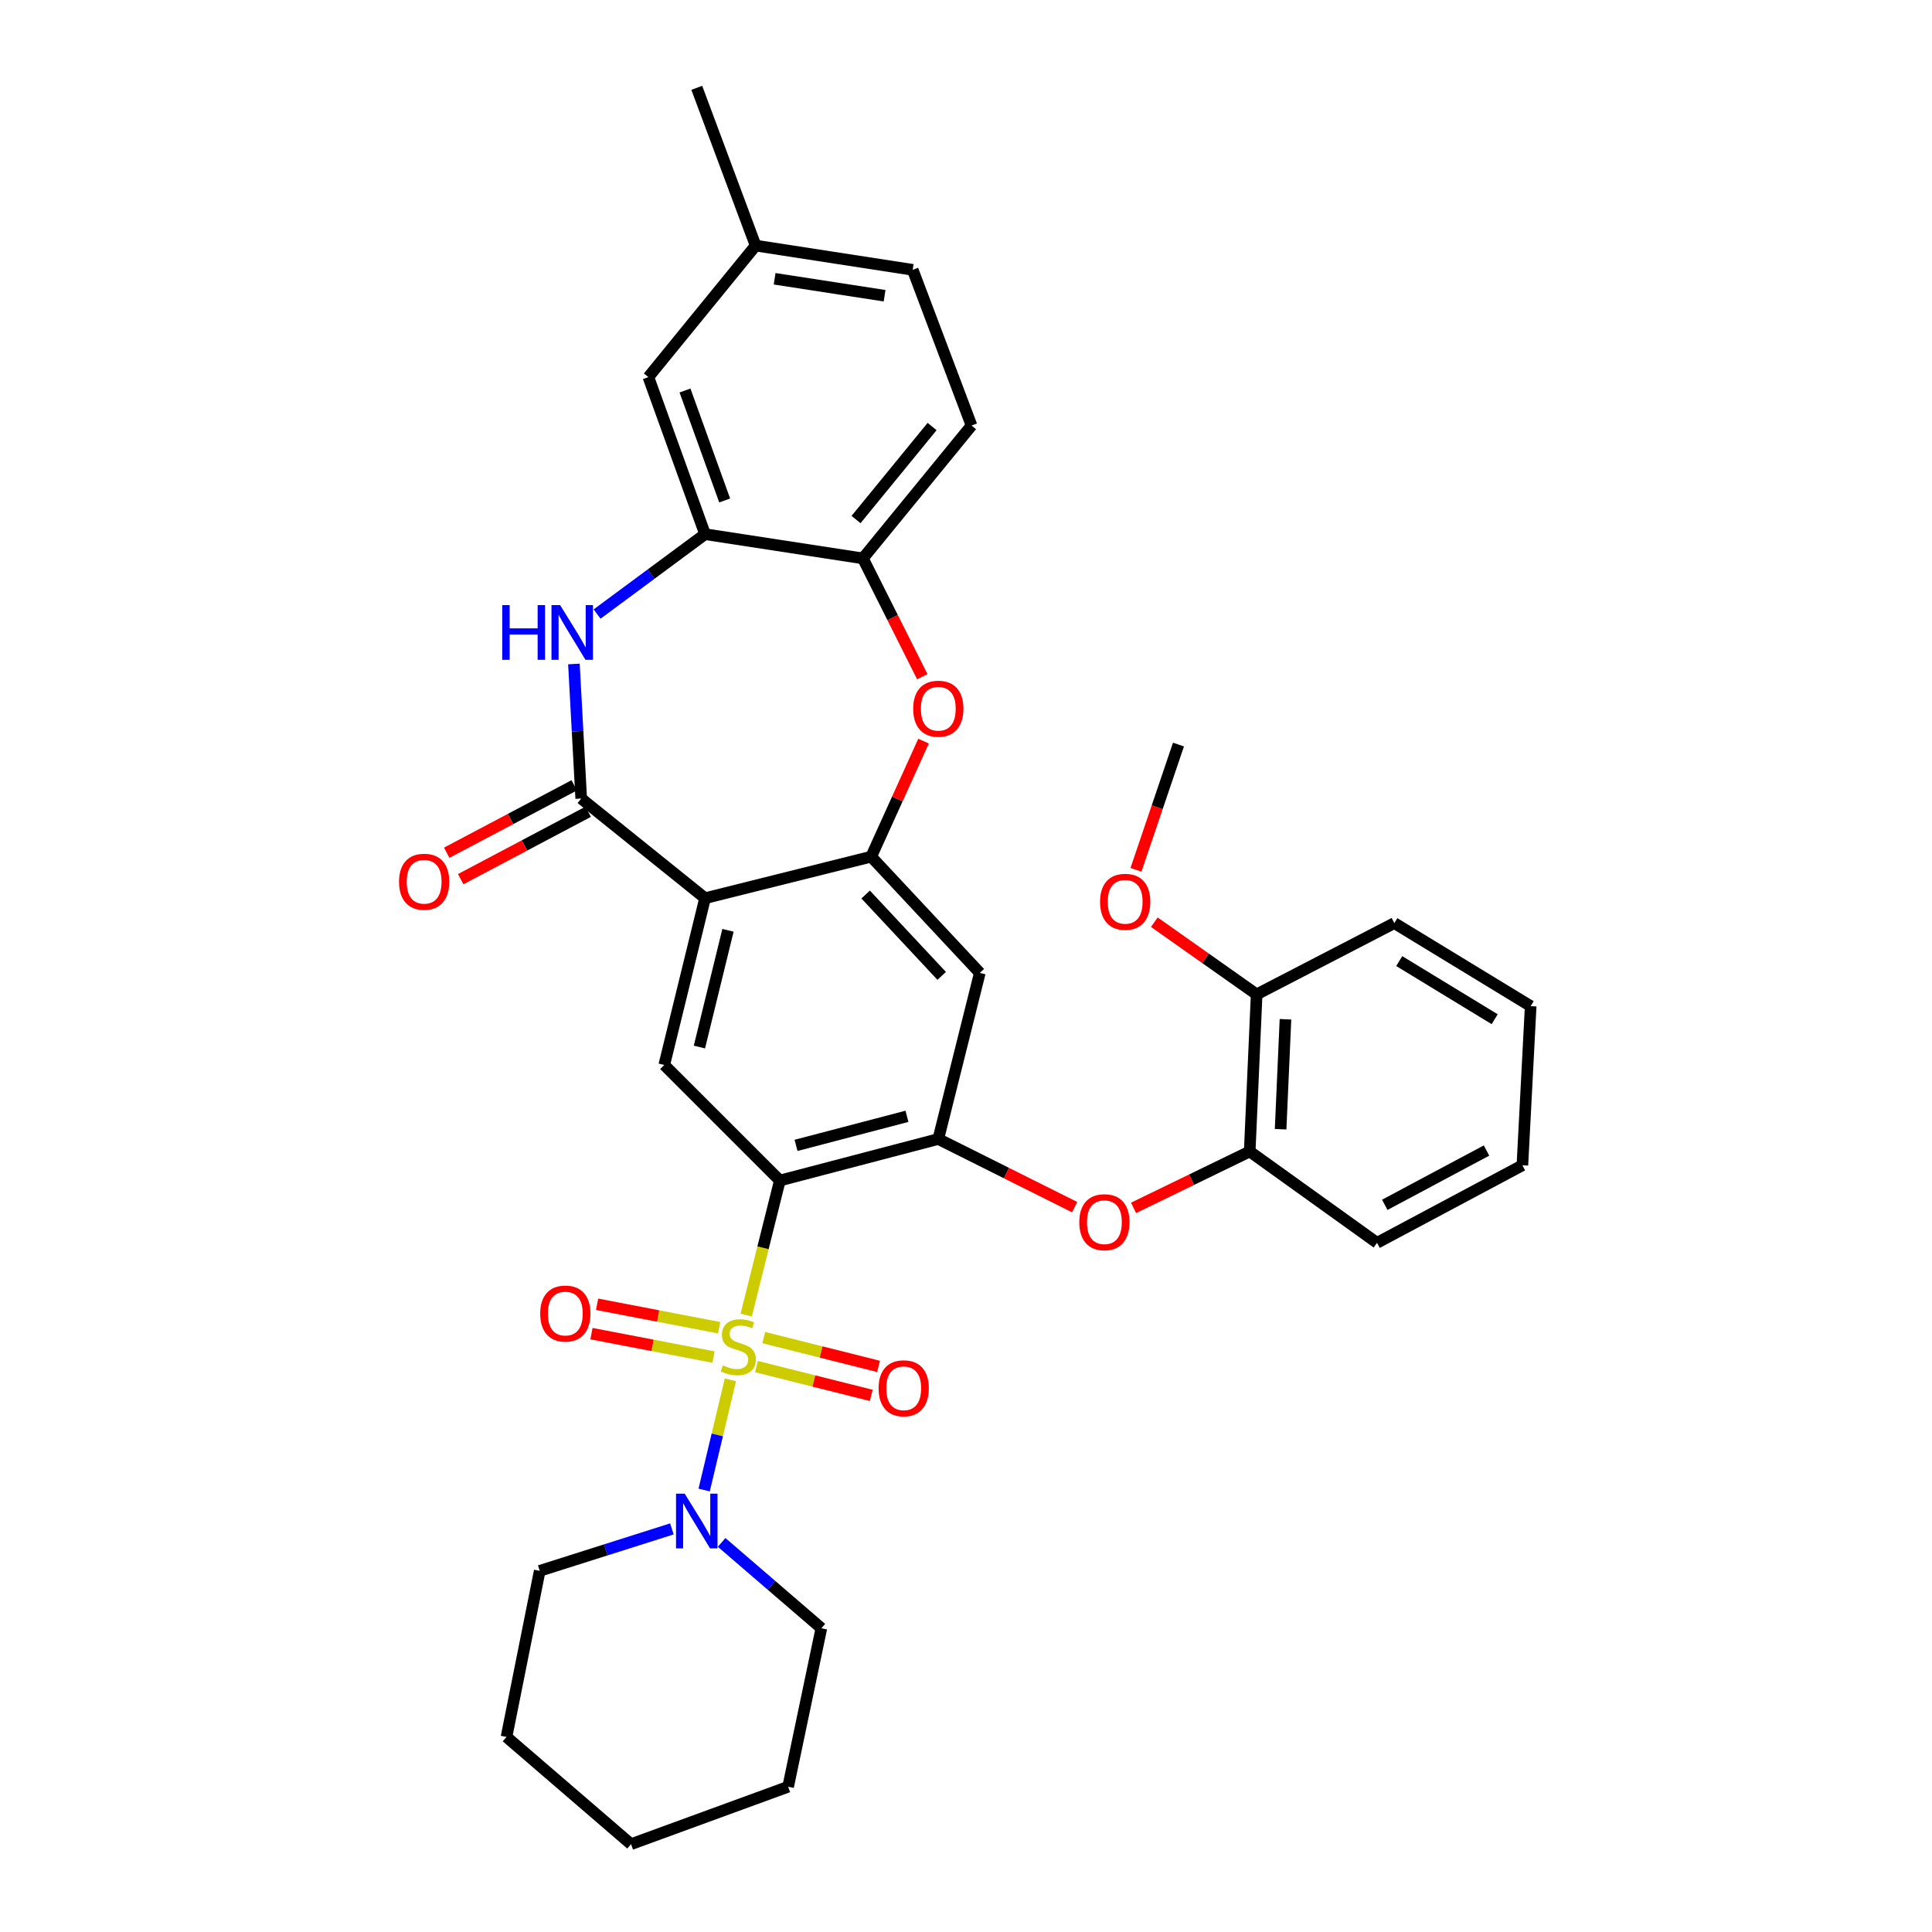 <?xml version='1.0' encoding='iso-8859-1'?>
<svg version='1.1' baseProfile='full'
              xmlns='http://www.w3.org/2000/svg'
                      xmlns:rdkit='http://www.rdkit.org/xml'
                      xmlns:xlink='http://www.w3.org/1999/xlink'
                  xml:space='preserve'
width='1000px' height='1000px' viewBox='0 0 1000 1000'>
<!-- END OF HEADER -->
<rect style='opacity:1.0;fill:#FFFFFF;stroke:none' width='1000' height='1000' x='0' y='0'> </rect>
<path class='bond-0' d='M 386.234,680.666 L 394.941,645.852' style='fill:none;fill-rule:evenodd;stroke:#CCCC00;stroke-width:6px;stroke-linecap:butt;stroke-linejoin:miter;stroke-opacity:1' />
<path class='bond-0' d='M 394.941,645.852 L 403.648,611.038' style='fill:none;fill-rule:evenodd;stroke:#000000;stroke-width:6px;stroke-linecap:butt;stroke-linejoin:miter;stroke-opacity:1' />
<path class='bond-7' d='M 378.052,714.201 L 371.26,742.717' style='fill:none;fill-rule:evenodd;stroke:#CCCC00;stroke-width:6px;stroke-linecap:butt;stroke-linejoin:miter;stroke-opacity:1' />
<path class='bond-7' d='M 371.26,742.717 L 364.469,771.233' style='fill:none;fill-rule:evenodd;stroke:#0000FF;stroke-width:6px;stroke-linecap:butt;stroke-linejoin:miter;stroke-opacity:1' />
<path class='bond-13' d='M 372.247,687.223 L 340.653,681.159' style='fill:none;fill-rule:evenodd;stroke:#CCCC00;stroke-width:6px;stroke-linecap:butt;stroke-linejoin:miter;stroke-opacity:1' />
<path class='bond-13' d='M 340.653,681.159 L 309.058,675.096' style='fill:none;fill-rule:evenodd;stroke:#FF0000;stroke-width:6px;stroke-linecap:butt;stroke-linejoin:miter;stroke-opacity:1' />
<path class='bond-13' d='M 369.331,702.419 L 337.736,696.355' style='fill:none;fill-rule:evenodd;stroke:#CCCC00;stroke-width:6px;stroke-linecap:butt;stroke-linejoin:miter;stroke-opacity:1' />
<path class='bond-13' d='M 337.736,696.355 L 306.142,690.292' style='fill:none;fill-rule:evenodd;stroke:#FF0000;stroke-width:6px;stroke-linecap:butt;stroke-linejoin:miter;stroke-opacity:1' />
<path class='bond-14' d='M 391.551,707.338 L 421.255,714.795' style='fill:none;fill-rule:evenodd;stroke:#CCCC00;stroke-width:6px;stroke-linecap:butt;stroke-linejoin:miter;stroke-opacity:1' />
<path class='bond-14' d='M 421.255,714.795 L 450.959,722.251' style='fill:none;fill-rule:evenodd;stroke:#FF0000;stroke-width:6px;stroke-linecap:butt;stroke-linejoin:miter;stroke-opacity:1' />
<path class='bond-14' d='M 395.319,692.33 L 425.023,699.787' style='fill:none;fill-rule:evenodd;stroke:#CCCC00;stroke-width:6px;stroke-linecap:butt;stroke-linejoin:miter;stroke-opacity:1' />
<path class='bond-14' d='M 425.023,699.787 L 454.727,707.244' style='fill:none;fill-rule:evenodd;stroke:#FF0000;stroke-width:6px;stroke-linecap:butt;stroke-linejoin:miter;stroke-opacity:1' />
<path class='bond-4' d='M 403.648,611.038 L 485.665,589.547' style='fill:none;fill-rule:evenodd;stroke:#000000;stroke-width:6px;stroke-linecap:butt;stroke-linejoin:miter;stroke-opacity:1' />
<path class='bond-4' d='M 412.028,592.847 L 469.44,577.803' style='fill:none;fill-rule:evenodd;stroke:#000000;stroke-width:6px;stroke-linecap:butt;stroke-linejoin:miter;stroke-opacity:1' />
<path class='bond-6' d='M 403.648,611.038 L 343.818,551.225' style='fill:none;fill-rule:evenodd;stroke:#000000;stroke-width:6px;stroke-linecap:butt;stroke-linejoin:miter;stroke-opacity:1' />
<path class='bond-1' d='M 364.939,464.901 L 343.818,551.225' style='fill:none;fill-rule:evenodd;stroke:#000000;stroke-width:6px;stroke-linecap:butt;stroke-linejoin:miter;stroke-opacity:1' />
<path class='bond-1' d='M 376.801,481.527 L 362.016,541.954' style='fill:none;fill-rule:evenodd;stroke:#000000;stroke-width:6px;stroke-linecap:butt;stroke-linejoin:miter;stroke-opacity:1' />
<path class='bond-2' d='M 364.939,464.901 L 300.836,413.324' style='fill:none;fill-rule:evenodd;stroke:#000000;stroke-width:6px;stroke-linecap:butt;stroke-linejoin:miter;stroke-opacity:1' />
<path class='bond-3' d='M 364.939,464.901 L 450.927,443.411' style='fill:none;fill-rule:evenodd;stroke:#000000;stroke-width:6px;stroke-linecap:butt;stroke-linejoin:miter;stroke-opacity:1' />
<path class='bond-5' d='M 300.836,413.324 L 298.949,378.498' style='fill:none;fill-rule:evenodd;stroke:#000000;stroke-width:6px;stroke-linecap:butt;stroke-linejoin:miter;stroke-opacity:1' />
<path class='bond-5' d='M 298.949,378.498 L 297.061,343.673' style='fill:none;fill-rule:evenodd;stroke:#0000FF;stroke-width:6px;stroke-linecap:butt;stroke-linejoin:miter;stroke-opacity:1' />
<path class='bond-16' d='M 297.22,406.484 L 264.222,423.931' style='fill:none;fill-rule:evenodd;stroke:#000000;stroke-width:6px;stroke-linecap:butt;stroke-linejoin:miter;stroke-opacity:1' />
<path class='bond-16' d='M 264.222,423.931 L 231.224,441.377' style='fill:none;fill-rule:evenodd;stroke:#FF0000;stroke-width:6px;stroke-linecap:butt;stroke-linejoin:miter;stroke-opacity:1' />
<path class='bond-16' d='M 304.452,420.163 L 271.454,437.61' style='fill:none;fill-rule:evenodd;stroke:#000000;stroke-width:6px;stroke-linecap:butt;stroke-linejoin:miter;stroke-opacity:1' />
<path class='bond-16' d='M 271.454,437.61 L 238.456,455.056' style='fill:none;fill-rule:evenodd;stroke:#FF0000;stroke-width:6px;stroke-linecap:butt;stroke-linejoin:miter;stroke-opacity:1' />
<path class='bond-8' d='M 450.927,443.411 L 464.475,413.512' style='fill:none;fill-rule:evenodd;stroke:#000000;stroke-width:6px;stroke-linecap:butt;stroke-linejoin:miter;stroke-opacity:1' />
<path class='bond-8' d='M 464.475,413.512 L 478.023,383.613' style='fill:none;fill-rule:evenodd;stroke:#FF0000;stroke-width:6px;stroke-linecap:butt;stroke-linejoin:miter;stroke-opacity:1' />
<path class='bond-34' d='M 450.927,443.411 L 507.156,503.576' style='fill:none;fill-rule:evenodd;stroke:#000000;stroke-width:6px;stroke-linecap:butt;stroke-linejoin:miter;stroke-opacity:1' />
<path class='bond-34' d='M 448.057,463.001 L 487.416,505.116' style='fill:none;fill-rule:evenodd;stroke:#000000;stroke-width:6px;stroke-linecap:butt;stroke-linejoin:miter;stroke-opacity:1' />
<path class='bond-10' d='M 485.665,589.547 L 507.156,503.576' style='fill:none;fill-rule:evenodd;stroke:#000000;stroke-width:6px;stroke-linecap:butt;stroke-linejoin:miter;stroke-opacity:1' />
<path class='bond-12' d='M 485.665,589.547 L 520.949,607.188' style='fill:none;fill-rule:evenodd;stroke:#000000;stroke-width:6px;stroke-linecap:butt;stroke-linejoin:miter;stroke-opacity:1' />
<path class='bond-12' d='M 520.949,607.188 L 556.233,624.828' style='fill:none;fill-rule:evenodd;stroke:#FF0000;stroke-width:6px;stroke-linecap:butt;stroke-linejoin:miter;stroke-opacity:1' />
<path class='bond-9' d='M 309.055,317.833 L 336.997,297.161' style='fill:none;fill-rule:evenodd;stroke:#0000FF;stroke-width:6px;stroke-linecap:butt;stroke-linejoin:miter;stroke-opacity:1' />
<path class='bond-9' d='M 336.997,297.161 L 364.939,276.488' style='fill:none;fill-rule:evenodd;stroke:#000000;stroke-width:6px;stroke-linecap:butt;stroke-linejoin:miter;stroke-opacity:1' />
<path class='bond-22' d='M 347.777,791.356 L 313.57,802.212' style='fill:none;fill-rule:evenodd;stroke:#0000FF;stroke-width:6px;stroke-linecap:butt;stroke-linejoin:miter;stroke-opacity:1' />
<path class='bond-22' d='M 313.57,802.212 L 279.363,813.068' style='fill:none;fill-rule:evenodd;stroke:#000000;stroke-width:6px;stroke-linecap:butt;stroke-linejoin:miter;stroke-opacity:1' />
<path class='bond-23' d='M 373.516,798.347 L 399.327,820.566' style='fill:none;fill-rule:evenodd;stroke:#0000FF;stroke-width:6px;stroke-linecap:butt;stroke-linejoin:miter;stroke-opacity:1' />
<path class='bond-23' d='M 399.327,820.566 L 425.138,842.785' style='fill:none;fill-rule:evenodd;stroke:#000000;stroke-width:6px;stroke-linecap:butt;stroke-linejoin:miter;stroke-opacity:1' />
<path class='bond-11' d='M 477.381,350.255 L 462.005,319.638' style='fill:none;fill-rule:evenodd;stroke:#FF0000;stroke-width:6px;stroke-linecap:butt;stroke-linejoin:miter;stroke-opacity:1' />
<path class='bond-11' d='M 462.005,319.638 L 446.629,289.022' style='fill:none;fill-rule:evenodd;stroke:#000000;stroke-width:6px;stroke-linecap:butt;stroke-linejoin:miter;stroke-opacity:1' />
<path class='bond-17' d='M 364.939,276.488 L 335.6,195.185' style='fill:none;fill-rule:evenodd;stroke:#000000;stroke-width:6px;stroke-linecap:butt;stroke-linejoin:miter;stroke-opacity:1' />
<path class='bond-17' d='M 375.092,259.04 L 354.555,202.128' style='fill:none;fill-rule:evenodd;stroke:#000000;stroke-width:6px;stroke-linecap:butt;stroke-linejoin:miter;stroke-opacity:1' />
<path class='bond-36' d='M 364.939,276.488 L 446.629,289.022' style='fill:none;fill-rule:evenodd;stroke:#000000;stroke-width:6px;stroke-linecap:butt;stroke-linejoin:miter;stroke-opacity:1' />
<path class='bond-19' d='M 446.629,289.022 L 502.866,220.251' style='fill:none;fill-rule:evenodd;stroke:#000000;stroke-width:6px;stroke-linecap:butt;stroke-linejoin:miter;stroke-opacity:1' />
<path class='bond-19' d='M 443.086,268.911 L 482.452,220.772' style='fill:none;fill-rule:evenodd;stroke:#000000;stroke-width:6px;stroke-linecap:butt;stroke-linejoin:miter;stroke-opacity:1' />
<path class='bond-15' d='M 586.727,625.198 L 616.786,610.597' style='fill:none;fill-rule:evenodd;stroke:#FF0000;stroke-width:6px;stroke-linecap:butt;stroke-linejoin:miter;stroke-opacity:1' />
<path class='bond-15' d='M 616.786,610.597 L 646.845,595.995' style='fill:none;fill-rule:evenodd;stroke:#000000;stroke-width:6px;stroke-linecap:butt;stroke-linejoin:miter;stroke-opacity:1' />
<path class='bond-18' d='M 646.845,595.995 L 650.438,514.691' style='fill:none;fill-rule:evenodd;stroke:#000000;stroke-width:6px;stroke-linecap:butt;stroke-linejoin:miter;stroke-opacity:1' />
<path class='bond-18' d='M 662.842,584.482 L 665.358,527.57' style='fill:none;fill-rule:evenodd;stroke:#000000;stroke-width:6px;stroke-linecap:butt;stroke-linejoin:miter;stroke-opacity:1' />
<path class='bond-25' d='M 646.845,595.995 L 712.753,643.283' style='fill:none;fill-rule:evenodd;stroke:#000000;stroke-width:6px;stroke-linecap:butt;stroke-linejoin:miter;stroke-opacity:1' />
<path class='bond-20' d='M 335.6,195.185 L 391.106,127.119' style='fill:none;fill-rule:evenodd;stroke:#000000;stroke-width:6px;stroke-linecap:butt;stroke-linejoin:miter;stroke-opacity:1' />
<path class='bond-24' d='M 650.438,514.691 L 623.955,496.01' style='fill:none;fill-rule:evenodd;stroke:#000000;stroke-width:6px;stroke-linecap:butt;stroke-linejoin:miter;stroke-opacity:1' />
<path class='bond-24' d='M 623.955,496.01 L 597.472,477.328' style='fill:none;fill-rule:evenodd;stroke:#FF0000;stroke-width:6px;stroke-linecap:butt;stroke-linejoin:miter;stroke-opacity:1' />
<path class='bond-26' d='M 650.438,514.691 L 721.701,477.796' style='fill:none;fill-rule:evenodd;stroke:#000000;stroke-width:6px;stroke-linecap:butt;stroke-linejoin:miter;stroke-opacity:1' />
<path class='bond-21' d='M 502.866,220.251 L 472.418,139.661' style='fill:none;fill-rule:evenodd;stroke:#000000;stroke-width:6px;stroke-linecap:butt;stroke-linejoin:miter;stroke-opacity:1' />
<path class='bond-27' d='M 391.106,127.119 L 360.649,45.455' style='fill:none;fill-rule:evenodd;stroke:#000000;stroke-width:6px;stroke-linecap:butt;stroke-linejoin:miter;stroke-opacity:1' />
<path class='bond-38' d='M 391.106,127.119 L 472.418,139.661' style='fill:none;fill-rule:evenodd;stroke:#000000;stroke-width:6px;stroke-linecap:butt;stroke-linejoin:miter;stroke-opacity:1' />
<path class='bond-38' d='M 400.944,144.293 L 457.862,153.072' style='fill:none;fill-rule:evenodd;stroke:#000000;stroke-width:6px;stroke-linecap:butt;stroke-linejoin:miter;stroke-opacity:1' />
<path class='bond-29' d='M 279.363,813.068 L 262.162,899.039' style='fill:none;fill-rule:evenodd;stroke:#000000;stroke-width:6px;stroke-linecap:butt;stroke-linejoin:miter;stroke-opacity:1' />
<path class='bond-30' d='M 425.138,842.785 L 407.937,924.82' style='fill:none;fill-rule:evenodd;stroke:#000000;stroke-width:6px;stroke-linecap:butt;stroke-linejoin:miter;stroke-opacity:1' />
<path class='bond-28' d='M 587.977,450.223 L 598.976,417.804' style='fill:none;fill-rule:evenodd;stroke:#FF0000;stroke-width:6px;stroke-linecap:butt;stroke-linejoin:miter;stroke-opacity:1' />
<path class='bond-28' d='M 598.976,417.804 L 609.976,385.386' style='fill:none;fill-rule:evenodd;stroke:#000000;stroke-width:6px;stroke-linecap:butt;stroke-linejoin:miter;stroke-opacity:1' />
<path class='bond-31' d='M 712.753,643.283 L 787.987,603.155' style='fill:none;fill-rule:evenodd;stroke:#000000;stroke-width:6px;stroke-linecap:butt;stroke-linejoin:miter;stroke-opacity:1' />
<path class='bond-31' d='M 716.756,623.611 L 769.42,595.522' style='fill:none;fill-rule:evenodd;stroke:#000000;stroke-width:6px;stroke-linecap:butt;stroke-linejoin:miter;stroke-opacity:1' />
<path class='bond-37' d='M 721.701,477.796 L 792.277,520.777' style='fill:none;fill-rule:evenodd;stroke:#000000;stroke-width:6px;stroke-linecap:butt;stroke-linejoin:miter;stroke-opacity:1' />
<path class='bond-37' d='M 724.239,497.458 L 773.642,527.545' style='fill:none;fill-rule:evenodd;stroke:#000000;stroke-width:6px;stroke-linecap:butt;stroke-linejoin:miter;stroke-opacity:1' />
<path class='bond-35' d='M 262.162,899.039 L 326.616,954.545' style='fill:none;fill-rule:evenodd;stroke:#000000;stroke-width:6px;stroke-linecap:butt;stroke-linejoin:miter;stroke-opacity:1' />
<path class='bond-33' d='M 407.937,924.82 L 326.616,954.545' style='fill:none;fill-rule:evenodd;stroke:#000000;stroke-width:6px;stroke-linecap:butt;stroke-linejoin:miter;stroke-opacity:1' />
<path class='bond-32' d='M 787.987,603.155 L 792.277,520.777' style='fill:none;fill-rule:evenodd;stroke:#000000;stroke-width:6px;stroke-linecap:butt;stroke-linejoin:miter;stroke-opacity:1' />
<path  class='atom-0' d='M 374.148 706.721
Q 374.468 706.841, 375.788 707.401
Q 377.108 707.961, 378.548 708.321
Q 380.028 708.641, 381.468 708.641
Q 384.148 708.641, 385.708 707.361
Q 387.268 706.041, 387.268 703.761
Q 387.268 702.201, 386.468 701.241
Q 385.708 700.281, 384.508 699.761
Q 383.308 699.241, 381.308 698.641
Q 378.788 697.881, 377.268 697.161
Q 375.788 696.441, 374.708 694.921
Q 373.668 693.401, 373.668 690.841
Q 373.668 687.281, 376.068 685.081
Q 378.508 682.881, 383.308 682.881
Q 386.588 682.881, 390.308 684.441
L 389.388 687.521
Q 385.988 686.121, 383.428 686.121
Q 380.668 686.121, 379.148 687.281
Q 377.628 688.401, 377.668 690.361
Q 377.668 691.881, 378.428 692.801
Q 379.228 693.721, 380.348 694.241
Q 381.508 694.761, 383.428 695.361
Q 385.988 696.161, 387.508 696.961
Q 389.028 697.761, 390.108 699.401
Q 391.228 701.001, 391.228 703.761
Q 391.228 707.681, 388.588 709.801
Q 385.988 711.881, 381.628 711.881
Q 379.108 711.881, 377.188 711.321
Q 375.308 710.801, 373.068 709.881
L 374.148 706.721
' fill='#CCCC00'/>
<path  class='atom-6' d='M 259.957 313.201
L 263.797 313.201
L 263.797 325.241
L 278.277 325.241
L 278.277 313.201
L 282.117 313.201
L 282.117 341.521
L 278.277 341.521
L 278.277 328.441
L 263.797 328.441
L 263.797 341.521
L 259.957 341.521
L 259.957 313.201
' fill='#0000FF'/>
<path  class='atom-6' d='M 289.917 313.201
L 299.197 328.201
Q 300.117 329.681, 301.597 332.361
Q 303.077 335.041, 303.157 335.201
L 303.157 313.201
L 306.917 313.201
L 306.917 341.521
L 303.037 341.521
L 293.077 325.121
Q 291.917 323.201, 290.677 321.001
Q 289.477 318.801, 289.117 318.121
L 289.117 341.521
L 285.437 341.521
L 285.437 313.201
L 289.917 313.201
' fill='#0000FF'/>
<path  class='atom-8' d='M 354.389 773.11
L 363.669 788.11
Q 364.589 789.59, 366.069 792.27
Q 367.549 794.95, 367.629 795.11
L 367.629 773.11
L 371.389 773.11
L 371.389 801.43
L 367.509 801.43
L 357.549 785.03
Q 356.389 783.11, 355.149 780.91
Q 353.949 778.71, 353.589 778.03
L 353.589 801.43
L 349.909 801.43
L 349.909 773.11
L 354.389 773.11
' fill='#0000FF'/>
<path  class='atom-9' d='M 472.665 366.829
Q 472.665 360.029, 476.025 356.229
Q 479.385 352.429, 485.665 352.429
Q 491.945 352.429, 495.305 356.229
Q 498.665 360.029, 498.665 366.829
Q 498.665 373.709, 495.265 377.629
Q 491.865 381.509, 485.665 381.509
Q 479.425 381.509, 476.025 377.629
Q 472.665 373.749, 472.665 366.829
M 485.665 378.309
Q 489.985 378.309, 492.305 375.429
Q 494.665 372.509, 494.665 366.829
Q 494.665 361.269, 492.305 358.469
Q 489.985 355.629, 485.665 355.629
Q 481.345 355.629, 478.985 358.429
Q 476.665 361.229, 476.665 366.829
Q 476.665 372.549, 478.985 375.429
Q 481.345 378.309, 485.665 378.309
' fill='#FF0000'/>
<path  class='atom-13' d='M 558.636 632.609
Q 558.636 625.809, 561.996 622.009
Q 565.356 618.209, 571.636 618.209
Q 577.916 618.209, 581.276 622.009
Q 584.636 625.809, 584.636 632.609
Q 584.636 639.489, 581.236 643.409
Q 577.836 647.289, 571.636 647.289
Q 565.396 647.289, 561.996 643.409
Q 558.636 639.529, 558.636 632.609
M 571.636 644.089
Q 575.956 644.089, 578.276 641.209
Q 580.636 638.289, 580.636 632.609
Q 580.636 627.049, 578.276 624.249
Q 575.956 621.409, 571.636 621.409
Q 567.316 621.409, 564.956 624.209
Q 562.636 627.009, 562.636 632.609
Q 562.636 638.329, 564.956 641.209
Q 567.316 644.089, 571.636 644.089
' fill='#FF0000'/>
<path  class='atom-14' d='M 279.61 679.897
Q 279.61 673.097, 282.97 669.297
Q 286.33 665.497, 292.61 665.497
Q 298.89 665.497, 302.25 669.297
Q 305.61 673.097, 305.61 679.897
Q 305.61 686.777, 302.21 690.697
Q 298.81 694.577, 292.61 694.577
Q 286.37 694.577, 282.97 690.697
Q 279.61 686.817, 279.61 679.897
M 292.61 691.377
Q 296.93 691.377, 299.25 688.497
Q 301.61 685.577, 301.61 679.897
Q 301.61 674.337, 299.25 671.537
Q 296.93 668.697, 292.61 668.697
Q 288.29 668.697, 285.93 671.497
Q 283.61 674.297, 283.61 679.897
Q 283.61 685.617, 285.93 688.497
Q 288.29 691.377, 292.61 691.377
' fill='#FF0000'/>
<path  class='atom-15' d='M 454.759 718.572
Q 454.759 711.772, 458.119 707.972
Q 461.479 704.172, 467.759 704.172
Q 474.039 704.172, 477.399 707.972
Q 480.759 711.772, 480.759 718.572
Q 480.759 725.452, 477.359 729.372
Q 473.959 733.252, 467.759 733.252
Q 461.519 733.252, 458.119 729.372
Q 454.759 725.492, 454.759 718.572
M 467.759 730.052
Q 472.079 730.052, 474.399 727.172
Q 476.759 724.252, 476.759 718.572
Q 476.759 713.012, 474.399 710.212
Q 472.079 707.372, 467.759 707.372
Q 463.439 707.372, 461.079 710.172
Q 458.759 712.972, 458.759 718.572
Q 458.759 724.292, 461.079 727.172
Q 463.439 730.052, 467.759 730.052
' fill='#FF0000'/>
<path  class='atom-17' d='M 206.541 456.385
Q 206.541 449.585, 209.901 445.785
Q 213.261 441.985, 219.541 441.985
Q 225.821 441.985, 229.181 445.785
Q 232.541 449.585, 232.541 456.385
Q 232.541 463.265, 229.141 467.185
Q 225.741 471.065, 219.541 471.065
Q 213.301 471.065, 209.901 467.185
Q 206.541 463.305, 206.541 456.385
M 219.541 467.865
Q 223.861 467.865, 226.181 464.985
Q 228.541 462.065, 228.541 456.385
Q 228.541 450.825, 226.181 448.025
Q 223.861 445.185, 219.541 445.185
Q 215.221 445.185, 212.861 447.985
Q 210.541 450.785, 210.541 456.385
Q 210.541 462.105, 212.861 464.985
Q 215.221 467.865, 219.541 467.865
' fill='#FF0000'/>
<path  class='atom-25' d='M 569.39 466.769
Q 569.39 459.969, 572.75 456.169
Q 576.11 452.369, 582.39 452.369
Q 588.67 452.369, 592.03 456.169
Q 595.39 459.969, 595.39 466.769
Q 595.39 473.649, 591.99 477.569
Q 588.59 481.449, 582.39 481.449
Q 576.15 481.449, 572.75 477.569
Q 569.39 473.689, 569.39 466.769
M 582.39 478.249
Q 586.71 478.249, 589.03 475.369
Q 591.39 472.449, 591.39 466.769
Q 591.39 461.209, 589.03 458.409
Q 586.71 455.569, 582.39 455.569
Q 578.07 455.569, 575.71 458.369
Q 573.39 461.169, 573.39 466.769
Q 573.39 472.489, 575.71 475.369
Q 578.07 478.249, 582.39 478.249
' fill='#FF0000'/>
</svg>
